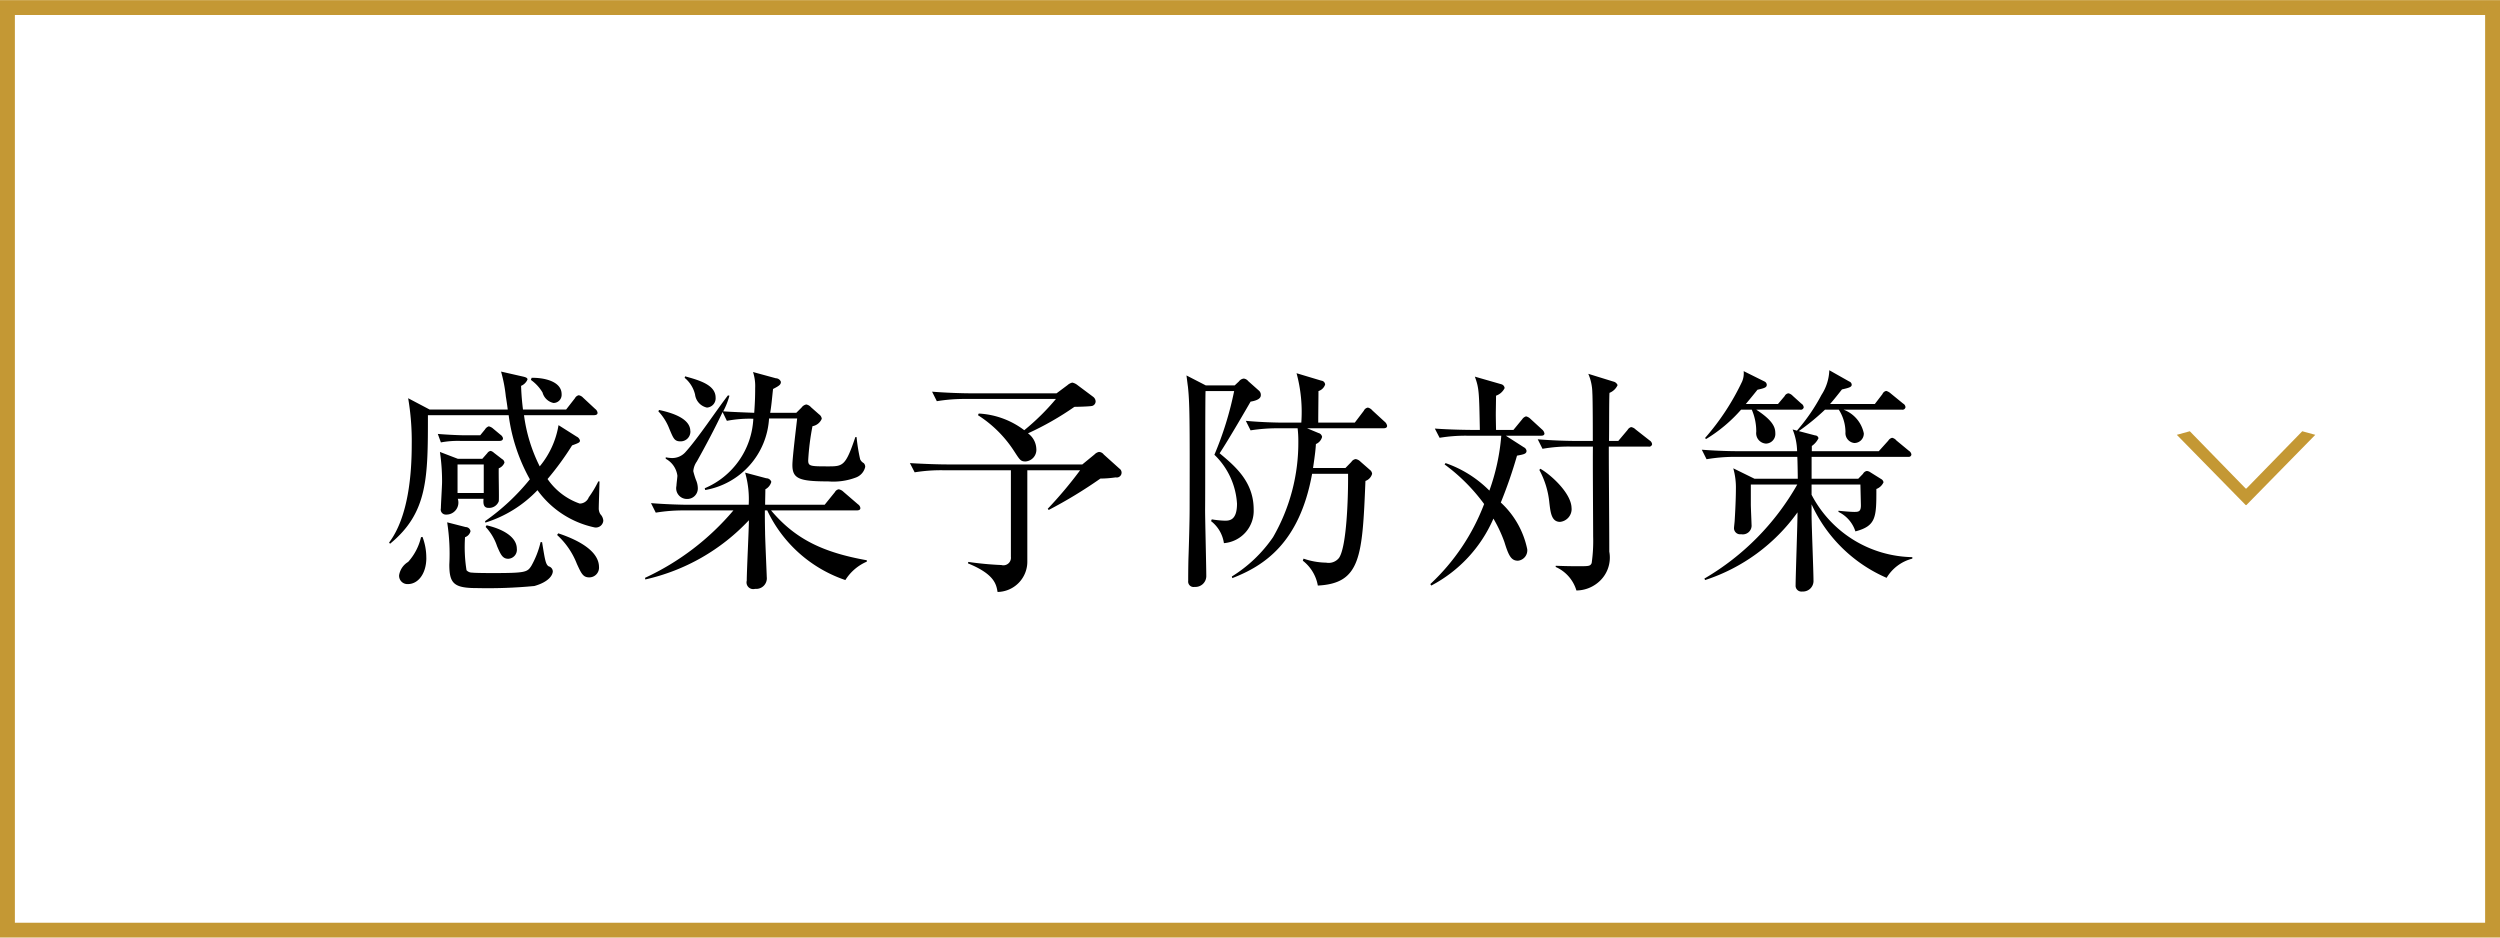 <svg id="menu01.svg" xmlns="http://www.w3.org/2000/svg" width="168" height="63" viewBox="0 0 168 63">
  <defs>
    <style>
      .cls-1 {
        fill: none;
        stroke: #c49834;
        stroke-width: 1px;
      }

      .cls-1, .cls-2, .cls-3 {
        fill-rule: evenodd;
      }

      .cls-3 {
        fill: #c49834;
      }
    </style>
  </defs>
  <path id="長方形_980" data-name="長方形 980" class="cls-1" d="M32,1161.98H199v62H32v-62Z" transform="translate(-31.5 -1161.47)"/>
  <path id="感染予防対策" class="cls-2" d="M65.4,1192.56a0.3,0.3,0,0,0-.16-0.24l-0.544-.42a0.522,0.522,0,0,0-.224-0.13,0.334,0.334,0,0,0-.224.15l-0.336.38H62.263l-1.2-.46a13.544,13.544,0,0,1,.144,2.01c0,0.27-.08,1.54-0.08,1.78a0.338,0.338,0,0,0,.336.42,0.806,0.806,0,0,0,.8-1.06h1.729c-0.016.27-.032,0.61,0.336,0.61a0.691,0.691,0,0,0,.688-0.44c0.032-.12-0.016-1.87,0-2.22A0.67,0.67,0,0,0,65.4,1192.56Zm-1.393,2.04H62.247v-1.92h1.761v1.92Zm5.234-6.64c0-.89-1.248-1.12-2.017-1.1l-0.048.14a2.774,2.774,0,0,1,.784.85,0.972,0.972,0,0,0,.736.7A0.548,0.548,0,0,0,69.241,1187.96Zm2.8,8.49a0.686,0.686,0,0,0-.192-0.42,0.731,0.731,0,0,1-.112-0.42c0-.25.048-1.5,0.048-1.79h-0.08a7.175,7.175,0,0,1-.64,1.07,0.656,0.656,0,0,1-.608.42,4.357,4.357,0,0,1-2.161-1.65,19.56,19.56,0,0,0,1.649-2.26c0.464-.17.528-0.2,0.528-0.33a0.406,0.406,0,0,0-.224-0.26l-1.216-.77a5.818,5.818,0,0,1-1.264,2.77,10.737,10.737,0,0,1-1.056-3.44H71.4c0.112,0,.256-0.02.256-0.16a0.386,0.386,0,0,0-.16-0.26l-0.816-.76a0.527,0.527,0,0,0-.288-0.16,0.382,0.382,0,0,0-.256.2l-0.592.76h-2.9c-0.1-.82-0.112-1.24-0.128-1.59a0.8,0.8,0,0,0,.432-0.43c0-.1-0.1-0.14-0.24-0.18l-1.537-.35a9.752,9.752,0,0,1,.32,1.67c0.048,0.28.112,0.73,0.128,0.88h-5.25l-1.441-.76a17.118,17.118,0,0,1,.24,3.13c0,1.9-.208,4.83-1.521,6.57l0.064,0.08c2.545-2.09,2.545-4.43,2.545-8.64h5.426a12.026,12.026,0,0,0,1.425,4.31,14.672,14.672,0,0,1-3.009,2.81l0.016,0.1a8.2,8.2,0,0,0,3.505-2.18,6.359,6.359,0,0,0,3.826,2.5A0.5,0.5,0,0,0,72.043,1196.45Zm-6.739-5.53a0.408,0.408,0,0,0-.176-0.24l-0.48-.4a0.661,0.661,0,0,0-.3-0.16,0.478,0.478,0,0,0-.256.21l-0.32.39h-1.12c-0.112,0-.9-0.02-1.729-0.09l0.208,0.57a6.267,6.267,0,0,1,1.328-.1h2.593C65.208,1191.1,65.3,1191.05,65.3,1190.92Zm6.451,8.66c0-1.02-1.233-1.77-2.737-2.27l-0.08.11a5.146,5.146,0,0,1,1.329,1.94c0.3,0.65.416,0.91,0.832,0.91A0.654,0.654,0,0,0,71.754,1199.58Zm-5.522-1.23c0-.8-0.944-1.33-2.033-1.58l-0.064.11a3.488,3.488,0,0,1,.768,1.29c0.24,0.56.368,0.85,0.752,0.85A0.607,0.607,0,0,0,66.232,1198.35Zm2.417,1.5a0.366,0.366,0,0,0-.272-0.32c-0.208-.12-0.256-0.44-0.448-1.63h-0.1a6.02,6.02,0,0,1-.624,1.6c-0.272.42-.384,0.48-2.577,0.48-0.656,0-1.248-.01-1.393-0.03a0.5,0.5,0,0,1-.384-0.16,9.955,9.955,0,0,1-.1-2.22,0.568,0.568,0,0,0,.368-0.4,0.324,0.324,0,0,0-.32-0.28l-1.248-.32a13.753,13.753,0,0,1,.144,2.84c0,1.29.32,1.58,1.873,1.58a32.955,32.955,0,0,0,3.842-.14C68.393,1200.57,68.649,1200.11,68.649,1199.85Zm-8.5-.89a3.93,3.93,0,0,0-.256-1.41l-0.1.02a3.742,3.742,0,0,1-.864,1.66,1.276,1.276,0,0,0-.608.9,0.559,0.559,0,0,0,.592.59C59.606,1200.72,60.15,1200.01,60.15,1198.96Zm29.493-6.12a0.336,0.336,0,0,0-.1-0.25,0.55,0.55,0,0,1-.24-0.26,12.276,12.276,0,0,1-.24-1.49h-0.08c-0.64,1.89-.816,1.97-1.761,1.97-1.264,0-1.409,0-1.409-.41a16.552,16.552,0,0,1,.288-2.29,0.829,0.829,0,0,0,.624-0.5,0.41,0.41,0,0,0-.176-0.29l-0.544-.48a0.565,0.565,0,0,0-.32-0.19,0.514,0.514,0,0,0-.32.21l-0.352.35H83.256c0.08-.45.112-0.85,0.192-1.6,0.432-.22.528-0.3,0.528-0.48a0.363,0.363,0,0,0-.336-0.24l-1.537-.42a3.047,3.047,0,0,1,.144,1.08c0,0.3,0,.81-0.064,1.66-0.544-.02-1.633-0.06-2.081-0.1a4.977,4.977,0,0,0,.416-1.05l-0.1-.02c-0.816,1.06-1.985,2.85-2.881,3.84a1.191,1.191,0,0,1-.9.37,2.483,2.483,0,0,1-.4-0.05v0.1a1.515,1.515,0,0,1,.784,1.14c0,0.09-.064.57-0.064,0.68a0.719,0.719,0,0,0,.7.88,0.707,0.707,0,0,0,.736-0.75,1.465,1.465,0,0,0-.128-0.54,4.935,4.935,0,0,1-.176-0.58,1.326,1.326,0,0,1,.24-0.65c0.608-1.09,1.2-2.2,1.729-3.32l0.288,0.59a8.116,8.116,0,0,1,1.777-.14,5.349,5.349,0,0,1-3.265,4.67l0.032,0.12a5.187,5.187,0,0,0,4.29-4.81h1.889c-0.048.45-.32,2.63-0.32,3.13,0,0.92.464,1.1,2.4,1.1a4.27,4.27,0,0,0,1.889-.27A0.989,0.989,0,0,0,89.643,1192.84Zm-10.052-4.65c0-.85-1.072-1.16-2.049-1.43l-0.032.1a2.08,2.08,0,0,1,.7,1.12,1.024,1.024,0,0,0,.8.88A0.626,0.626,0,0,0,79.59,1188.19Zm-1.7,2.25c0-.93-1.472-1.28-2.1-1.42l-0.048.09a3.563,3.563,0,0,1,.736,1.17c0.272,0.64.336,0.85,0.752,0.85A0.656,0.656,0,0,0,77.894,1190.44Zm11.861,8.77v-0.09c-2.961-.53-4.818-1.43-6.435-3.35h5.746c0.16,0,.256-0.04.256-0.16a0.353,0.353,0,0,0-.16-0.25l-0.976-.84a0.614,0.614,0,0,0-.32-0.17,0.36,0.36,0,0,0-.256.19l-0.688.85h-4c0-.29.016-0.87,0.016-1.04a0.8,0.8,0,0,0,.4-0.5,0.35,0.35,0,0,0-.336-0.24l-1.425-.38a6.439,6.439,0,0,1,.24,2.16h-4.1c-0.224,0-1.361-.02-2.465-0.11l0.32,0.64a11.3,11.3,0,0,1,1.889-.15h3.329a17.268,17.268,0,0,1-5.938,4.53l0.016,0.11a13.636,13.636,0,0,0,6.963-3.98c0,0.59-.144,3.42-0.144,4.06a0.449,0.449,0,0,0,.56.55,0.713,0.713,0,0,0,.784-0.8c0-.13-0.112-2.59-0.112-2.98-0.016-.69-0.016-1.15-0.016-1.49h0.16a9,9,0,0,0,5.25,4.68A3.184,3.184,0,0,1,89.755,1199.21Zm7.468-9.84a8.034,8.034,0,0,1,2.433,2.42c0.385,0.59.433,0.69,0.769,0.69a0.786,0.786,0,0,0,.72-0.87,1.346,1.346,0,0,0-.56-1.02,19.852,19.852,0,0,0,3.121-1.78c0.16,0,.992-0.02,1.185-0.06a0.317,0.317,0,0,0,.24-0.31,0.408,0.408,0,0,0-.16-0.3l-1.057-.79a0.837,0.837,0,0,0-.352-0.17,0.756,0.756,0,0,0-.32.17l-0.736.55H96.6c-0.208,0-1.361-.02-2.465-0.11l0.32,0.64a11.3,11.3,0,0,1,1.889-.15h6.115a15.565,15.565,0,0,1-2.129,2.1,5.537,5.537,0,0,0-3.058-1.12Zm6.867,3.7a28.081,28.081,0,0,1-2.177,2.59l0.064,0.08a31.005,31.005,0,0,0,3.474-2.11,7.242,7.242,0,0,0,1.024-.08,0.327,0.327,0,0,0,.256-0.59l-1.056-.95a0.419,0.419,0,0,0-.32-0.17,0.576,0.576,0,0,0-.3.17l-0.817.67H95.11c-0.48,0-1.473-.03-2.465-0.09l0.32,0.62a11.111,11.111,0,0,1,1.889-.14h4.578v5.82a0.507,0.507,0,0,1-.64.55,21.449,21.449,0,0,1-2.225-.21l-0.016.1c1.793,0.73,1.9,1.42,1.985,1.92a2.035,2.035,0,0,0,2-2.08v-6.1h3.553Zm16-3.2c0-.56.016-1.76,0.016-2.12a0.687,0.687,0,0,0,.448-0.44,0.28,0.28,0,0,0-.256-0.26l-1.665-.5a9.985,9.985,0,0,1,.32,3.32h-1.28c-0.289,0-1.393-.02-2.449-0.12l0.32,0.64a11.616,11.616,0,0,1,1.872-.14H118.7a7.188,7.188,0,0,1,.048.88,12.7,12.7,0,0,1-1.7,6.44,9.266,9.266,0,0,1-2.769,2.64l0.032,0.11c2.113-.82,4.514-2.34,5.362-7.01h2.417v0.41c0,1.08-.08,4.47-0.608,5.24a0.883,0.883,0,0,1-.864.32,4.867,4.867,0,0,1-1.521-.27l-0.048.14a2.7,2.7,0,0,1,1.009,1.67c2.881-.15,2.993-1.93,3.2-7.03a0.708,0.708,0,0,0,.448-0.48,0.364,0.364,0,0,0-.144-0.26l-0.64-.56a0.579,0.579,0,0,0-.32-0.17,0.408,0.408,0,0,0-.289.19l-0.4.41h-2.177c0.144-.96.177-1.31,0.193-1.61a0.714,0.714,0,0,0,.416-0.48,0.321,0.321,0,0,0-.24-0.26l-0.769-.32h5.138c0.144,0,.24-0.05.24-0.16a0.454,0.454,0,0,0-.176-0.29l-0.816-.75a0.559,0.559,0,0,0-.3-0.19,0.365,0.365,0,0,0-.272.21l-0.608.8h-2.449Zm-7.555-2.5-1.3-.67c0.032,0.24.064,0.51,0.1,0.77,0.112,1.05.128,2.14,0.112,8.22,0,0.8-.048,2.47-0.08,3.35-0.016.75-.016,1.25-0.016,1.47a0.364,0.364,0,0,0,.432.4,0.731,0.731,0,0,0,.785-0.72c0-.61-0.08-3.81-0.08-4.43,0.016-1.11,0-7.7.032-8.01h1.92a22.221,22.221,0,0,1-1.328,4.28,4.975,4.975,0,0,1,1.52,3.29c0,1.14-.528,1.14-0.832,1.14a6.33,6.33,0,0,1-.864-0.09l-0.048.12a2.283,2.283,0,0,1,.864,1.48,2.177,2.177,0,0,0,2-2.26c0-1.86-1.233-2.9-2.289-3.78,0.576-.86,1.985-3.3,2.081-3.47,0.48-.08.688-0.23,0.688-0.43a0.375,0.375,0,0,0-.128-0.31l-0.72-.64a0.445,0.445,0,0,0-.3-0.17,0.468,0.468,0,0,0-.321.19l-0.288.27h-1.936Zm29.989,3.94a0.337,0.337,0,0,0-.161-0.24l-0.944-.74a0.565,0.565,0,0,0-.3-0.16,0.4,0.4,0,0,0-.24.19l-0.624.74h-0.625c0.016-.47,0-2.74.032-3.23a1,1,0,0,0,.545-0.52,0.4,0.4,0,0,0-.289-0.24l-1.68-.52a3.329,3.329,0,0,1,.272,1.26c0.032,0.46.032,2.74,0.032,3.25H137.3c-0.3,0-1.392-.02-2.465-0.11l0.321,0.64a9.987,9.987,0,0,1,1.888-.15h1.5c-0.016.87,0.016,5.09,0.016,6.05a10.405,10.405,0,0,1-.1,1.78c-0.1.21-.176,0.21-0.96,0.21-0.609,0-1.153-.02-1.457-0.03v0.08a2.508,2.508,0,0,1,1.392,1.58,2.3,2.3,0,0,0,1.425-.51,2.168,2.168,0,0,0,.784-2.1c0-1.95-.032-5.09-0.032-7.06h2.657A0.2,0.2,0,0,0,142.523,1191.31Zm-5.411,4.32c0-1.03-1.456-2.31-2.1-2.66l-0.064.08a5.772,5.772,0,0,1,.673,2.21c0.08,0.66.144,1.28,0.72,1.28A0.867,0.867,0,0,0,137.112,1195.63Zm-1.824-5.04a0.438,0.438,0,0,0-.16-0.26l-0.785-.72a0.611,0.611,0,0,0-.288-0.16,0.47,0.47,0,0,0-.256.19l-0.592.72h-1.169c-0.016-.85-0.016-0.93-0.016-1.05,0-.18.016-1.06,0.016-1.25a1.018,1.018,0,0,0,.577-0.51,0.3,0.3,0,0,0-.225-0.26l-1.776-.51c0.288,0.78.288,1.07,0.336,3.58h-0.56c-0.16,0-1.361-.01-2.465-0.09l0.32,0.62a10.618,10.618,0,0,1,1.873-.14h2.272a14.223,14.223,0,0,1-.8,3.69,7.678,7.678,0,0,0-2.945-1.85l-0.064.09a12.366,12.366,0,0,1,2.657,2.66,14.3,14.3,0,0,1-3.617,5.38l0.064,0.1a9.215,9.215,0,0,0,4.177-4.5,9.307,9.307,0,0,1,.737,1.57c0.288,0.94.464,1.26,0.912,1.26a0.7,0.7,0,0,0,.624-0.77,5.869,5.869,0,0,0-1.777-3.14,31,31,0,0,0,1.089-3.15c0.416-.08.64-0.11,0.64-0.32a0.31,0.31,0,0,0-.176-0.24l-1.216-.78h2.337C135.128,1190.75,135.288,1190.75,135.288,1190.59Zm17.424-1.76a0.322,0.322,0,0,0-.161-0.24l-0.576-.52a0.561,0.561,0,0,0-.288-0.17,0.331,0.331,0,0,0-.256.19l-0.448.53h-2.161c0.24-.29.4-0.48,0.784-0.96,0.5-.11.625-0.16,0.625-0.34a0.259,0.259,0,0,0-.145-0.21l-1.408-.7a1.431,1.431,0,0,1-.1.69,16.3,16.3,0,0,1-2.5,3.81l0.08,0.06A10.049,10.049,0,0,0,148.5,1189h0.72a3.667,3.667,0,0,1,.3,1.49,0.7,0.7,0,0,0,.657.79,0.648,0.648,0,0,0,.624-0.71c0-.43-0.224-0.88-1.281-1.57h2.945A0.2,0.2,0,0,0,152.712,1188.83Zm7.3,10.18v-0.1a7.789,7.789,0,0,1-6.77-4.19v-0.69h3.281l0.032,1.34c0.016,0.48-.144.5-0.448,0.5-0.272,0-.912-0.06-1.057-0.08v0.08a2.193,2.193,0,0,1,1.137,1.31c1.409-.37,1.409-0.97,1.409-2.85a0.845,0.845,0,0,0,.48-0.45,0.3,0.3,0,0,0-.16-0.22l-0.721-.45a0.475,0.475,0,0,0-.24-0.09,0.356,0.356,0,0,0-.256.19l-0.32.33H153.24v-1.47h6.514a0.17,0.17,0,0,0,.192-0.16,0.336,0.336,0,0,0-.16-0.24l-0.848-.7a0.5,0.5,0,0,0-.288-0.18,0.416,0.416,0,0,0-.256.19l-0.64.71h-4.5v-0.35a1.363,1.363,0,0,0,.448-0.52,0.227,0.227,0,0,0-.224-0.19l-1.1-.29a15.132,15.132,0,0,0,1.761-1.44h0.928a2.821,2.821,0,0,1,.449,1.51,0.671,0.671,0,0,0,.592.73,0.633,0.633,0,0,0,.64-0.65,2.167,2.167,0,0,0-1.36-1.59h3.921a0.2,0.2,0,0,0,.24-0.17,0.3,0.3,0,0,0-.16-0.24l-0.832-.68a0.779,0.779,0,0,0-.3-0.17,0.347,0.347,0,0,0-.256.21l-0.513.67h-3.009c0.208-.24.368-0.43,0.8-0.98,0.48-.11.656-0.16,0.656-0.32a0.238,0.238,0,0,0-.16-0.21l-1.345-.76a3.23,3.23,0,0,1-.528,1.66,12.492,12.492,0,0,1-1.649,2.4l-0.288-.08a4.085,4.085,0,0,1,.3,1.46H148.31c-0.48,0-1.457-.02-2.449-0.1l0.32,0.64a11.505,11.505,0,0,1,1.873-.16h4.225c0.016,0.23.032,1.25,0.032,1.47H149.4l-1.424-.7a4.777,4.777,0,0,1,.176,1.42c0,0.32-.016,1.03-0.08,2.07,0,0.08-.048.46-0.048,0.54a0.414,0.414,0,0,0,.48.4,0.592,0.592,0,0,0,.7-0.65c0-.1-0.048-1.14-0.048-1.35v-1.34h3.121a17.073,17.073,0,0,1-6.242,6.32l0.048,0.1a12.338,12.338,0,0,0,6.21-4.55c0,0.79-.128,4.29-0.128,4.9a0.391,0.391,0,0,0,.448.42,0.711,0.711,0,0,0,.753-0.77c0-.63-0.128-3.68-0.128-4.37v-0.72a9.847,9.847,0,0,0,5.042,4.94A2.826,2.826,0,0,1,160.01,1199.01Z" transform="translate(-31.5 -1161.47)"/>
  <path id="_" data-name="＞" class="cls-3" d="M187.088,1190.69l-0.876-.24-3.754,3.85H182.41l-3.754-3.85-0.875.24,4.629,4.72h0.048Z" transform="translate(-31.5 -1161.47)"/>
</svg>
